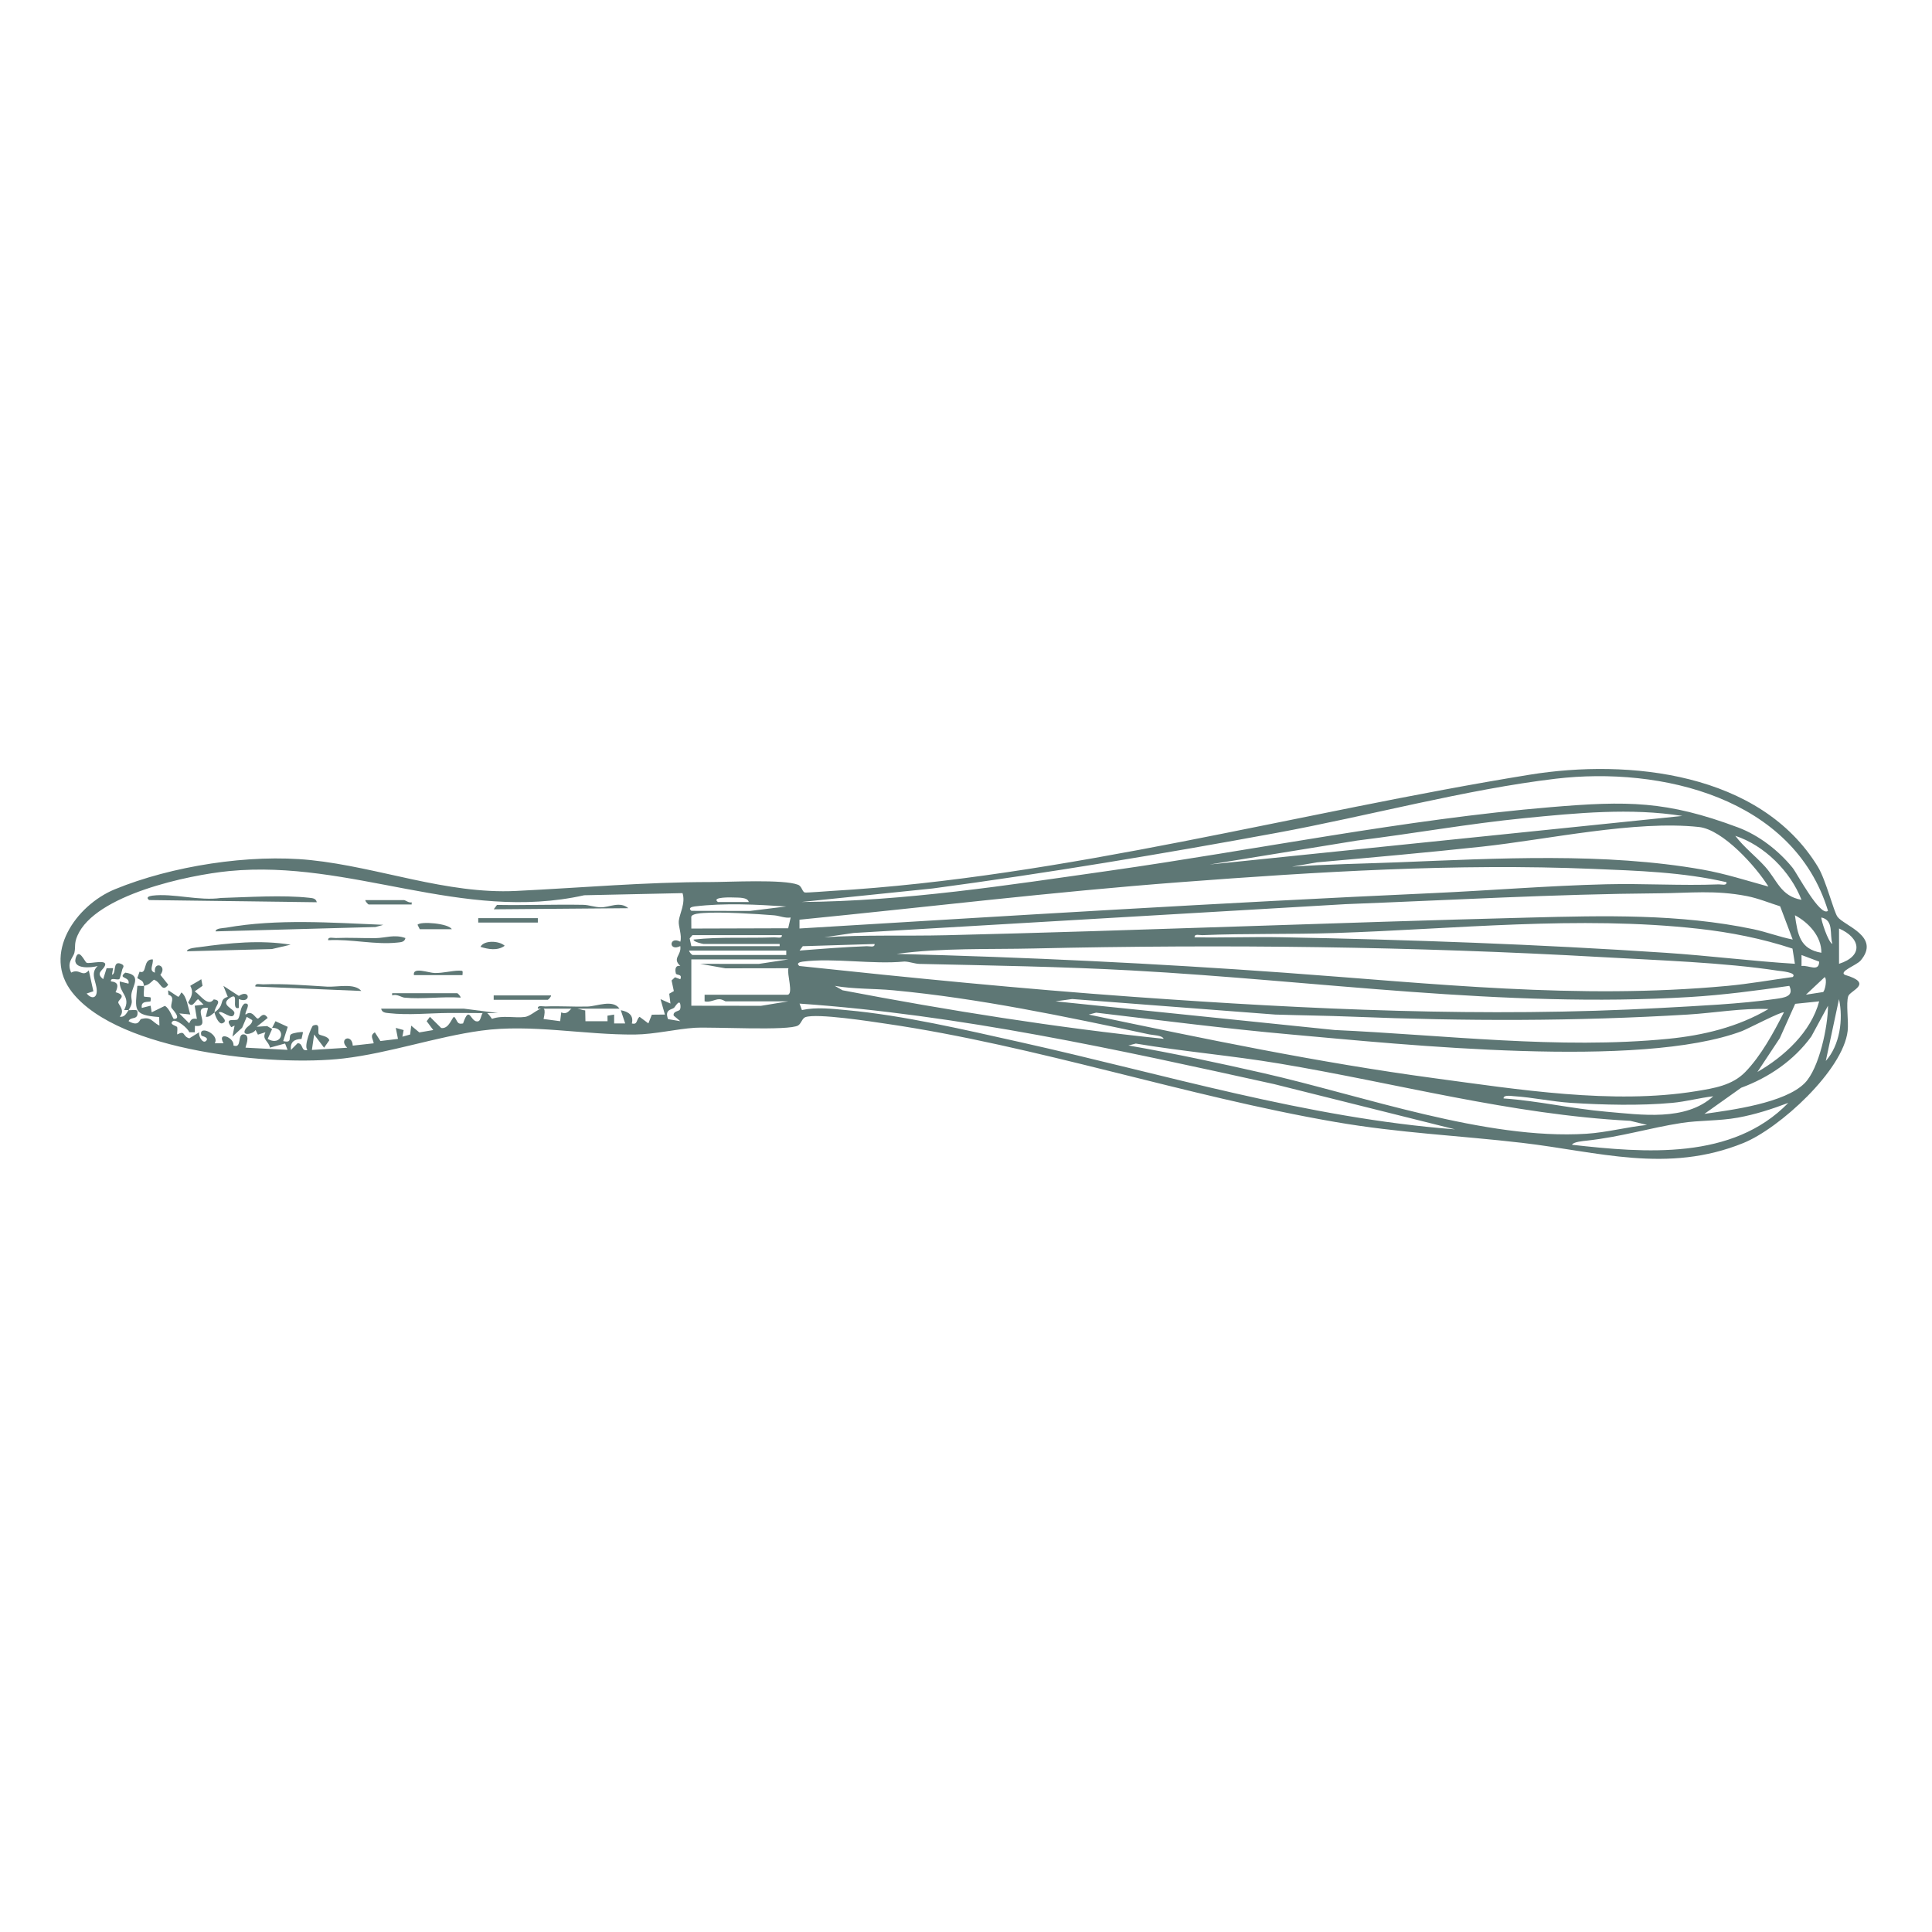 <svg xmlns="http://www.w3.org/2000/svg" id="Layer_1" data-name="Layer 1" viewBox="0 0 600 600"><defs><style>      .cls-1 {        fill: #5e7775;      }    </style></defs><path class="cls-1" d="M66.96,289.25c-.03-1.02,2.43-1,3.29-1.15,15.83-2.81,32.79-1.55,48.79-.89l-2.39.68-49.7,1.36Z"></path><path class="cls-1" d="M46.3,279.52c-1.11-.85.01-1.24,1.01-1.37,6.4-.81,14.56,1.71,21.29.72,8.26-.24,19.28-.97,27.41-.06,1.03.12,2.12.14,2.37,1.39l-52.09-.68Z"></path><path class="cls-1" d="M58.05,295.42c.12-1,2.99-1.16,3.85-1.28,9.38-1.3,18.95-2.29,28.36-.76l-5.83,1.36-26.38.69Z"></path><path class="cls-1" d="M153.33,282.4l1.01-1.37c8.92.15,17.86-.19,26.77-.03,1.81.03,3.49.73,5.45.77,2.67.06,5.89-1.99,8.58.28l-41.81.34Z"></path><path class="cls-1" d="M118.37,313.25h25.7s10.62,1.36,10.62,1.36c-5.14.07-10.3-.06-15.45-.02-5.95.05-12.44.74-18.5.05-1.03-.12-2.12-.14-2.37-1.4Z"></path><path class="cls-1" d="M79.3,306.38c-.16-1.19,1.56-.65,2.39-.68,6.78-.26,13.19.32,19.86.71,3.23.19,8.53-1.19,10.65,1.34l-32.9-1.37Z"></path><path class="cls-1" d="M101.92,291.99c-.16-1.2,1.55-.64,2.39-.68,4.11-.17,8.26.08,12.37.03,3.02-.04,5.82-1.25,9.23-.02-.26,1.25-1.35,1.27-2.37,1.39-7.05.79-14.54-1.15-21.61-.72Z"></path><path class="cls-1" d="M125.56,309.82c-.87-.09-2.36-1.23-3.77-.69v-.68s20.22,0,20.22,0c.12,0,1.08.93,1.03,1.37-5.62-.41-11.95.56-17.48,0Z"></path><rect class="cls-1" x="148.52" y="285.14" width="18.51" height="1.37"></rect><path class="cls-1" d="M153.32,310.5v-1.37h17.82c.05.44-.91,1.37-1.03,1.37h-16.79Z"></path><path class="cls-1" d="M167.03,313.25c-.15-1.21,1.55-.65,2.39-.69,4.34-.18,8.72.15,13.06.03,2.91-.08,7.83-2.32,9.91.66h-25.36Z"></path><path class="cls-1" d="M113.47,279.53h11.99c.41,0,1.55.96,2.39.69v.68s-13.36,0-13.36,0c-.12,0-1.08-.93-1.03-1.37Z"></path><path class="cls-1" d="M140.3,288.57h-9.94s-.69-1.37-.69-1.37c.8-1.16,9.66-.45,10.63,1.37Z"></path><path class="cls-1" d="M143.63,302.83h-15.08c-.49-2.69,4.62-.67,6.48-.65,2.79.02,5.18-.72,7.56-.74,1.37-.01,1.09.1,1.04,1.4Z"></path><path class="cls-1" d="M149.21,294.05c1.1-2.16,5.9-1.9,7.53-.33-2.28,1.63-5.08,1.09-7.53.33Z"></path><path class="cls-1" d="M577.74,298.39c-1.16,1.34-6.77,3.34-4.79,4.36,9.1,2.68,1.64,4.84,1.04,6.62-.75,2.22.16,7.82-.18,10.78-1.41,12.28-21.2,30.28-32.36,34.81-23.64,9.6-45.21,2.7-68.75-.04-19.69-2.29-38.05-3.03-57.96-6.47-46.77-8.07-92.82-23.69-139.47-30.51-4.83-.71-21.55-3.32-25.14-2.06-1.01.35-1.27,1.94-2.23,2.56-2.75,1.79-26.57.41-32.15.75-5.51.34-12.52,2.03-18.47,2.09-15.83.17-32.24-3.34-47.82-1.21-14.07,1.92-28.53,6.97-42.77,8.64-21.89,2.57-69.65-2.08-84.23-20.47-9.51-11.99,1.14-27.1,13.19-32.06,17.64-7.26,41.9-11.04,60.83-9.07,21.27,2.21,42.08,10.63,63.74,9.58,20.2-.98,40.18-2.76,60.3-2.76,5.94,0,22.8-.93,27.32.84,1.23.48,1.3,2.26,2.13,2.4.59.1,6.85-.39,8.27-.48,72.47-4.23,145.5-24.55,216.82-36.1,30.82-4.99,71.68-.7,89.52,28.63,2.48,4.08,4.9,13.92,6.08,15.51,2.06,2.79,13.61,6.11,7.1,13.66ZM571.13,299.32c7.76-2.47,6.64-8.09,0-10.97v10.97ZM567.02,329.48c4.37-4.89,5.47-12.91,4.1-19.19l-4.1,19.19ZM569.07,293.15c-.95-3.07.53-7.3-3.41-8.22-.28.35,2.09,7.77,3.41,8.22ZM248.99,280.12c32.03-.24,63.86-5.21,95.5-9.7,45.28-6.43,91.73-15.97,137.2-19.76,23.65-1.97,35.87-2.01,58.1,6.32,6.45,2.42,12.63,7.19,16.93,12.54,1.36,1.68,8.58,15.4,10.98,13.34-10.69-35.14-51.86-44.89-84.55-41.02-27.81,3.29-58.67,11.67-86.68,16.82-35.47,6.53-71.03,12.47-106.8,17.26l-40.69,4.19ZM529.32,345.92c8.39-1.18,25.06-3.34,31.19-9.59,4.48-4.57,7.2-17.69,7.19-23.99l-5.18,9.55c-5.39,7.43-13.2,12.76-21.78,15.92l-11.42,8.11ZM566.18,308.09c.59-.42,1.32-3.93.5-4.65l-5.83,5.47,5.33-.82ZM565.64,295.89c.08-5.1-3.99-9.41-8.21-11.65.85,5.85,1.47,10.51,8.21,11.65ZM559.49,300c2.18-.35,5.41,2.01,5.47-1.35l-5.48-2.06v3.41ZM545.78,332.91c8.31-4.78,16.63-12.38,19.18-21.93l-7.45.77-4.77,10.65-6.96,10.51ZM559.47,279.44c-3.44-8.84-11.53-16.9-20.56-19.87,2.68,3.55,6.3,6.3,9.26,9.58,3.72,4.13,4.83,9.18,11.29,10.29ZM370.99,291.09c9.02.17,18.08-.2,27.1-.02,39.57.76,79.69,2.19,119.23,4.83,13.37.89,26.73,2.59,40.1,3.41l-.75-4.72c-9.46-3.11-19.22-5.05-29.14-6.15-37.27-4.15-75.74.11-112.98,1.32-13.68.45-27.49.1-41.16.66-.83.03-2.55-.52-2.39.68ZM255.84,291.09c12.66-.84,25.35-.34,38.07-.65,60.31-1.45,120.56-3.94,180.95-5.48,23.3-.6,46.63-1.21,69.67,3.61,4.14.87,8.07,2.4,12.21,3.21l-3.9-10.32c-3.44-1.07-6.8-2.49-10.36-3.18-9.94-1.92-17.58-.93-27.18-.86-32.58.25-64.8,2.12-97.39,3.37l-152.81,8.95-9.26,1.36ZM556.74,303.43c1.53-1.45-3.85-1.86-4.54-1.96-16.9-2.59-37.43-3.24-54.72-4.23-58.5-3.32-117.47-4.02-176.15-2.69-14.27.33-28.78-.22-42.87,1.69,40.18,1.02,80.18,2.94,120.29,5.83,46.34,3.34,90.99,8.44,137.77,4.1,6.74-.63,13.52-1.84,20.22-2.75ZM248.29,300c34.52,3.68,69.19,7.1,103.85,9.59,54.56,3.92,109.12,6.45,163.8,3.43,11.19-.62,24.6-1.22,35.57-2.81,2.57-.37,5.75-.73,4.18-4.04-10.16,1.47-20.52,2.84-30.81,3.46-58.09,3.52-115.56-5.08-173.45-8.25-21.89-1.2-43.88-1.54-65.82-2.03-1.62-.04-3.12-.71-4.74-.74-9.91.97-21.94-1.21-31.57.03-.94.12-2.16.52-1.02,1.37ZM488.2,355.52c22.72,2.55,49.88,4.83,67.17-13.01-5.13,1.94-10.21,3.59-15.64,4.58-5.9,1.07-11.95.79-17.53,1.66-10.08,1.56-18.44,4.27-29.46,5.49-.96.11-4.17.36-4.54,1.28ZM338.09,315.08c35.69,7.47,71.18,14.9,107.38,19.77,25.83,3.47,55.42,8.23,81.25,4.03,5.64-.92,11.25-1.81,15.29-5.96,4.89-5.03,8.83-12.28,11.99-18.51-.53-.47-11.29,5.15-13.03,5.81-31.71,11.88-104.64,4.21-140.15,1.04-20.16-1.8-40.32-4.38-60.41-6.77l-2.31.6ZM401.15,269.16c11.08-.78,22.15-.93,33.23-1.37,30.55-1.21,64.09-3.08,94.38,2.28,7.01,1.24,13.62,3.39,20.44,5.26-3.85-6.21-14.14-17.7-21.59-18.5-19.8-2.14-47.01,3.9-67.26,6.09-17.08,1.84-34.2,3.37-51.31,4.89l-7.89,1.36ZM327.81,310.97l86.71,8.91c33.82,1.53,69.71,6.06,103.49,2.74,10.95-1.07,21.7-3.66,31.2-9.25-8.25-.32-16.74,1.2-25.03,1.71-35.04,2.12-69.18,2.07-104.15.66-7.99-.32-16.02-.4-24.01-.66l-63.04-4.82-5.17.71ZM248.29,288.35c65.6-3.96,130.71-8,196.37-10.97,17.97-.81,36.17-2.32,54.13-2.76,11.64-.29,23.37.49,34.99.03.83-.03,2.55.52,2.39-.68-13.66-3.14-27.5-3.55-41.46-4.13-42.49-1.77-85.7.91-128.17,4.13-39.5,2.99-78.85,7.76-118.25,11.65v2.74ZM466.95,341.13c10.66.74,21.24,3.2,31.87,4.12,10.87.93,24.6,3.05,33.24-4.79-4.22.49-8.46,1.65-12.69,2.04-9.88.92-21.53.64-31.51,0-5.9-.38-11.91-1.71-17.8-2.08-.74-.05-3.23-.47-3.11.71ZM375.79,268.47l146.67-15.07c-16.02-2.56-32.87-.91-49,.68-17.39,1.71-34.65,4.84-51.98,6.96l-45.69,7.42ZM350.43,324.68c14.01,2.44,27.95,5.41,41.82,8.57,30.92,7.03,69.23,20.82,100.4,18.85,6.3-.4,12.58-2.1,18.85-2.74l-5.22-1.28c-36.94-1.91-72.76-11.73-109.01-17.79-14.77-2.47-29.76-3.72-44.53-6.2l-2.3.59ZM249.04,313.68c4.57-.99,9.33-.39,13.99.04,17.51,1.6,36.6,6.09,53.82,9.93,44.74,9.97,89.06,23.57,135.02,27.08l-56.19-14.05c-48.65-10.73-97.53-21.54-147.37-25l.74,2.02ZM259.26,306.18l2.4,1.36c33.04,6.3,66.23,11.58,99.72,15.07-.43-1.11-3.28-1.12-4.45-1.37-26.1-5.54-52.91-11.21-79.51-13.7-6.04-.57-12.24-.33-18.16-1.37ZM248.3,295.21c6.95-.55,13.93-1.1,20.91-1.36.83-.03,2.55.51,2.39-.68l-22.29.68-1.01,1.37ZM244.78,288.27l.77-3.33c-1.78.27-3.44-.54-5.15-.68-5.73-.47-16.43-1.11-21.95-.72-.84.06-3.55.21-3.77,1.17l.02,3.66,30.08-.09ZM218.82,308.92h25.7c2.05,0-.27-6.73.35-8.23l-19.57.03-7.85-1.39,18.19.02,9.22-1.4h-30.16s0,14.39,0,14.39l21.62.03,8.54-1.4h-19.53c-.2,0-.95-.64-1.96-.65-1.26-.02-3.01,1.11-4.55.65v-2.05ZM214.72,282.87l18.19.03,11.28-1.39c-9.49-.61-18.98-1.13-28.46-.01-1.02.12-2.09.55-1.01,1.37ZM244.18,296.58v-1.37s-30.16,0-30.16,0c-.05.44.91,1.37,1.03,1.37h29.13ZM242.81,290.41h-27.76s-.87,1.01-.87,1.01l.53,2.42h27.42s0-.69,0-.69h-23.65c-.17,0-3.28-.67-3.08-1.36,8.33-.91,16.68-.35,25.02-.69.84-.04,2.55.52,2.39-.69ZM222.94,280.13h9.6c-.33-1.52-3.23-1.34-4.42-1.4-.69-.03-7.4-.28-5.17,1.4ZM66.66,314.4c-.88.6-1.58,1.55-2.74,1.37l.68-2.73c-5.53-.72,1.56,6.26-4.06,5.54l-.05,1.99h-1.71c-.42-1.27-4.09-4.25-5.13-3.42-1.3,1.02,1.3,1.47,1.38,1.83.16.73-.05,1.53,0,2.28,2.68-1.42,1.52.61,3.78,1.2l3.06-1.89c-.37,1.03,1.06,3.65,2.06,2.74,1.27-1.16-1.33-1.53-1.38-1.7-1.12-3.57,5.84-.38,4.14,2.39h2.73c-2.18-3.87,3.41-1.89,3.09.69,2.86,1.07.93-3.95,3.41-3.43,1.96.41.16,3.95.36,4.1l13.02.68-.76-1.97-4.7,1.28c-.41-2.09-2.56-2.45-1.4-4.78l-2.34.75-.72-1.44c-.93,1.38-4.62,1.98-3.1-.34.58-.88,2.13-1.43,2.07-2.73l-1.72-1.02-1.43,3.38-3.02,2.77.68-3.43-1.03.5c-2.49-3.32,1.49-1.72,2.06-2.49.87-1.19.54-3.75,2.06-4.84,2.41-.34-.18,2.83.34,3.42,2.03-1.64,3.02,1.21,3.76,1.23.61.01,1.68-2.46,3.08-.2l-3.42,2.74,3.26-.21,1.54.91-1.37,3.06c4.37,2.59,6.03-3.44,1.37-3.43l1.05-2.05,3.8,1.75-1.41,4.42c3.1.74,1.44-1.38,2.45-2.12.55-.4,3.45-.88,3.71-.62l-.46,2.07c-2.33.07-3.56.99-3.3,3.42l2.06-2.07c1.88-.11.96,2.69,3.08,2.06-1.3-1.16,1.34-7.4,1.71-7.54,2.6-1.02,1.27,1.78,1.82,2.64.3.47,2.83.51,3.26,1.9l-1.63,2.32-3.09-4.1-.69,4.79,10.97-.69c-2.87-2.73,1.48-4.54,1.72-.65l6.5-.72c-.2-1.44-1.31-2.36.35-3.42l1.74,2.71,5.45-.66-.68-3.42,2.44.68-.39,2.05,2.41-.67.33-2.75,2.52,2.1,4.33-.74-2.05-2.75,1.02-1.35,3.49,3.46c2.48.41,3.38-3.48,4.05-3.46,1.04,1.11.76,2.5,2.74,2.05,2.11-6.2,2.29.1,4.79-.7,1.25-.4.66-5.9,4.19-.73,3.36-1.19,7.04-.17,10.24-.59,2.76-.36,7.38-6.29,5.79.64l5.15.68.33-2.73c2.26.96,2.75-1.44,3.71-1.43,1.15,0,2.53.71,3.74.81l.07,3.36h6.86s-.02-1.72-.02-1.72l2.07-.34v2.75s3.43,0,3.43,0l-1.36-4.11c2.36.44,4.07,1.56,3.43,4.11,1.88.5,1.27-1.18,2.4-2.06l2.73,2.04,1.08-2.7,4.06-.04-1.37-4.79,3.09,1.37-.38-3.05,1.43-.82-.7-3.3,1.06-.99,1.65.61c.73-1.76-1.22-1.14-1.38-1.79-.34-1.36-.12-2.61,1.38-2.34-2.65-2.44.44-3.24,0-6.16-3.74,1.82-3.51-3.25,0-1.36.58-2.01-.65-4.79-.48-6.43.22-2.2,2.18-5.56,1.17-8.66l-30.53.66c-37.92,8.47-72.47-11.19-110.32-7.51-12.6,1.23-41.59,7.36-47.08,20.09-1.08,2.5-.5,3.3-.92,5.22-.36,1.61-2.51,2.99-1.01,6.22,2.66-1.41,3.4,1.6,5.47-.69l1.42,6.49-2.1.7c1.55,1.78,3.24,1.53,3.15-1.02-.11-2.75-2.17-5.2.28-7.53-1.88.56-7.81,1.1-6.84-2.39s2.82,1.1,3.41,1.38c.98.48,7.25-1.47,5.48,1.32-.83,1.3-2.57,1.98-.33,3.78l1.06-3.4,2.02-.02-.35,2.05c1.46-.37.08-4.45,2.74-3.42,1.48.57.56,1.24.45,1.8-.09.45-.74,2.82-.86,2.92-.63.55-2.82-.68-2.66.75,2.37.27,2.32,1.43,1.44,3.37,3.75,1.03.84,2.26.84,3.15,0,.73,2.27,2.44.45,4.46,1.49.24,2.08-1.03,2.74-2.05-.44-.06-.92.04-1.37,0,2.23-4.27-1.53-5.18-1.37-8.9l2.73.68c.57-2.3-3.53-1.44-1.01-3.42,5.22.69,2.31,4.05,1.92,6.61-.3,1.93.89,2.27-.9,5.04.77.1,2.65-.36,2.75.35.41,2.99-2.08,1.47-2.74,3.07,3.31,1.88,3.36-.52,3.88-.66,3.22-.85,3.34.89,5.7,2.04l-.08-2.66c-8.25-.57-7.47-2.24-6.77-9.68.65-.1,1.48.14,2.06,0-.28-1.78-.72-1.5-2.09-2.41l.72-2c2.51.98.85-4,4.1-3.81.25,1.62-1.38,3.53.68,4.11-.59-3.8,4.01-2.26,1.67.68l2.45,3.07c-2.03,2.65-2.2-.86-4.46-1.56-1.14,1-1.48,1.55-3.07,1.91.14.88-.3,2.99.09,3.38l1.84.16c.41.3.03,1.1.13,1.26-.59.35-3.15-.33-2.74,2.06l2.73-.69.34,2.05,4.07-1.99c1.42.59,2.54,4.04,2.79,4.04,2.69.07-.65-3.24-.72-3.43-.48-1.33,1.37-3.38-1-4.1.13-.18-.11-.97,0-1.37l3.08,2.04c.55-.23.74-1.12,1.03-1.36,1.64,1.22,2.02,4.65,2.74,6.85l-3.42-.34,3.09,3.09c.52-1.26.93-1.62,2.38-1.38l-.69-4.1,2.74-.34-1.71-1.7c-1.1.8-1.79,2.96-3.07,1.02,1.07-1.76,1.76-3.22.67-5.15.81-.58,2.52-1.41,3.42-2.06l.39,2.06-2.43,1.71c1.86,1.22,4.09,4.92,5.92,2.5,2.96.36.18,2.14.24,4.01,3.48-2.39,1.12-3.88,4.11-4.81l-1.37-3.41,4.8,3.13c3.61-2.34,3.78,2.59,0,.98v2.75c-2.65.78.43-5.26-2.77-3.11-3.41,2.29,1.7,3.36,1.39,4.81-.52,2.46-3.79-1.06-4.79-.33,0,.77,3.32,2.63,1.02,3.41-1.15.39-2.37-2.69-2.39-3.42ZM211.12,313.59c.28-.45.24-1.09.17-1.58-.26-1.84-1.69.75-1.95.96-.8.66-2.99.46-1.88,3.53l3.82.64-2.05-1.71c-.36-1.35,1.62-1.4,1.89-1.83Z"></path></svg>